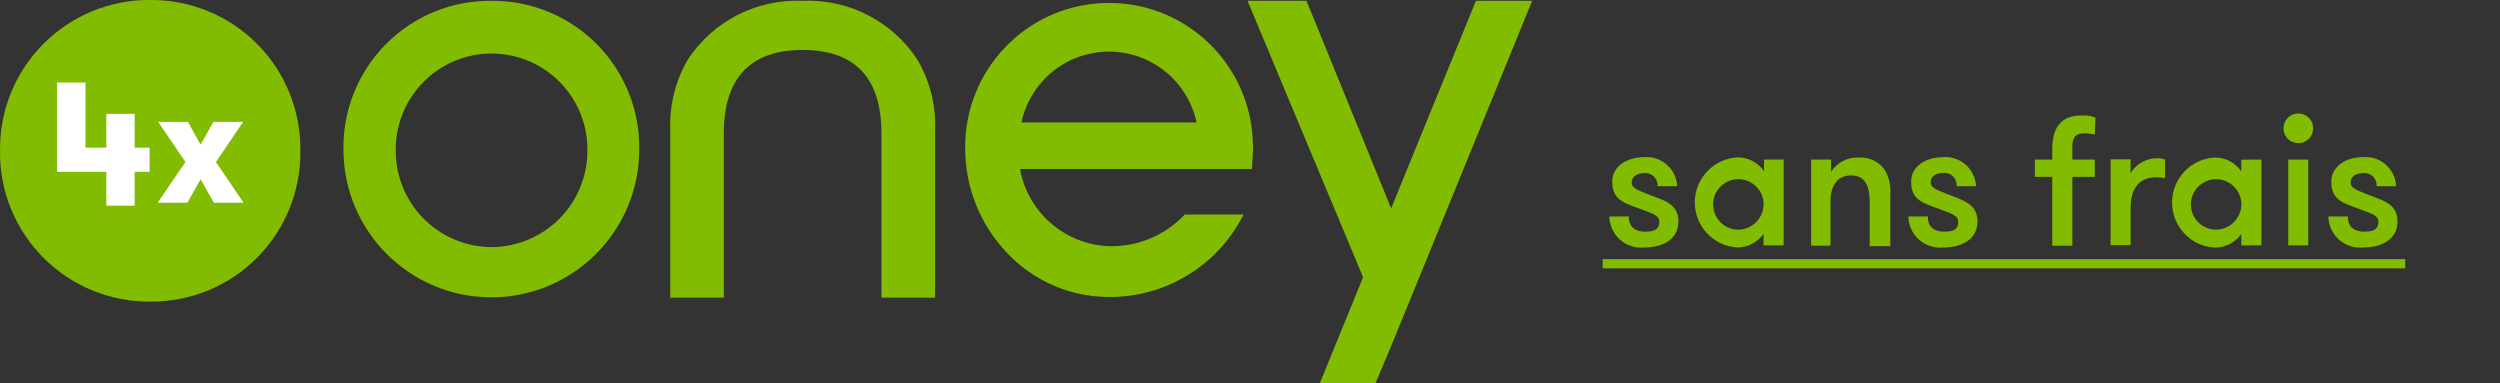 <?xml version="1.0" encoding="UTF-8"?><svg version="1.1" width="150px" height="23px" viewBox="0 0 150.0 23.0" xmlns="http://www.w3.org/2000/svg" xmlns:xlink="http://www.w3.org/1999/xlink"><rect x="0" y="0" width="150.0" height="23.0" fill="#333333" stroke="none"/><defs><clipPath id="i0"><path d="M150,0 L150,23 L0,23 L0,0 L150,0 Z"></path></clipPath><clipPath id="i1"><path d="M57.784,0.008 L62.864,12.461 L67.951,0.008 L71.327,0.008 L64.562,16.574 L62.885,20.673 L61.924,22.96 L58.582,22.96 L61.18,16.594 L54.246,0.008 L57.784,0.008 Z M34.439,3.539 C35.186,4.807 35.554,6.262 35.501,7.733 L35.501,17.819 L32.281,17.819 L32.281,7.963 C32.281,4.635 30.699,2.957 27.546,2.957 L27.56,2.957 C24.421,2.957 22.825,4.635 22.825,7.963 L22.825,17.819 L19.611,17.819 L19.611,7.733 C19.558,6.264 19.922,4.81 20.66,3.539 C22.177,1.228 24.798,-0.114 27.56,0.008 C30.315,-0.11 32.928,1.232 34.439,3.539 Z M8.883,0.008 C11.249,-0.013 13.524,0.922 15.193,2.6 C16.862,4.277 17.784,6.557 17.751,8.923 C17.751,13.825 13.778,17.799 8.876,17.799 C3.974,17.799 0.001,13.825 0.001,8.923 C-0.032,6.555 0.892,4.273 2.564,2.595 C4.236,0.916 6.514,-0.016 8.883,0.008 Z M45.831,0.136 C50.598,0.076 54.511,3.892 54.571,8.66 L54.584,8.639 C54.584,9.099 54.517,9.769 54.517,10.1 L40.595,10.1 C41.075,12.747 43.358,14.687 46.047,14.734 C47.725,14.745 49.33,14.056 50.478,12.833 L53.996,12.833 C53.986,12.874 53.97,12.913 53.948,12.948 C52.39,15.947 49.278,17.815 45.899,17.778 C43.591,17.769 41.389,16.81 39.81,15.126 C38.203,13.442 37.307,11.204 37.308,8.876 C37.248,4.109 41.064,0.196 45.831,0.136 Z M8.89,3.173 C5.714,3.173 3.14,5.748 3.14,8.923 C3.116,10.465 3.71,11.952 4.788,13.053 C5.867,14.155 7.341,14.779 8.883,14.788 L8.903,14.788 C10.443,14.776 11.914,14.15 12.991,13.049 C14.068,11.948 14.661,10.463 14.639,8.923 C14.639,5.748 12.065,3.173 8.89,3.173 Z M45.936,3.057 C43.402,3.057 41.212,4.828 40.683,7.307 L51.189,7.307 C50.659,4.828 48.47,3.057 45.936,3.057 Z"></path></clipPath><clipPath id="i2"><path d="M9.018,0 C11.42,-0.02 13.729,0.929 15.424,2.632 C17.118,4.335 18.054,6.649 18.022,9.051 C18.053,11.452 17.115,13.765 15.421,15.466 C13.727,17.168 11.419,18.116 9.018,18.096 C6.615,18.118 4.305,17.171 2.608,15.469 C0.911,13.768 -0.028,11.454 0.001,9.051 C-0.03,6.647 0.909,4.332 2.605,2.629 C4.302,0.926 6.614,-0.022 9.018,0 Z"></path></clipPath><clipPath id="i3"><path d="M1.813,0 L2.577,1.366 L3.348,0 L5.128,0 L3.497,2.408 L5.155,4.85 L3.376,4.85 L2.577,3.443 L1.786,4.85 L0,4.85 L1.671,2.408 L0.034,0 L1.813,0 Z"></path></clipPath><clipPath id="i4"><path d="M1.711,0 L1.711,3.91 L2.963,3.91 L2.963,1.881 L4.661,1.881 L4.661,3.91 L5.56,3.91 L5.56,5.358 L4.661,5.358 L4.661,7.387 L2.963,7.387 L2.963,5.358 L0,5.358 L0,0 L1.711,0 Z"></path></clipPath><clipPath id="i5"><path d="M3.459,0.464 C3.829,0.792 4.051,1.254 4.075,1.748 L2.898,1.748 C2.913,1.529 2.829,1.315 2.67,1.164 C2.511,1.013 2.292,0.941 2.074,0.968 C1.662,0.968 1.339,1.167 1.339,1.534 C1.339,1.829 1.645,1.968 2.246,2.2 L2.57,2.325 C2.629,2.347 2.689,2.371 2.751,2.395 C3.465,2.66 4.149,2.925 4.149,3.859 C4.149,4.933 3.222,5.426 2.096,5.426 C1.567,5.479 1.038,5.309 0.64,4.955 C0.242,4.601 0.01,4.097 0,3.565 L1.17,3.565 C1.17,4.234 1.589,4.477 2.163,4.477 C2.736,4.477 3.001,4.322 3.001,3.881 C3.001,3.44 2.486,3.366 1.405,2.947 C0.669,2.667 0.177,2.402 0.177,1.476 C0.177,0.549 1.059,0.004 2.111,0.004 C2.604,-0.03 3.09,0.136 3.459,0.464 Z"></path></clipPath><clipPath id="i6"><path d="M2.566,1.44580884e-05 C3.2,-0.002 3.795,0.309 4.155,0.831 L4.155,0.132 L5.332,0.132 L5.332,5.282 L4.125,5.282 L4.125,4.59 C3.767,5.097 3.187,5.4 2.566,5.407 C1.128,5.332 0,4.144 0,2.703 C0,1.263 1.128,0.075 2.566,1.44580884e-05 Z M2.54,1.311 C1.721,1.352 1.083,2.036 1.1,2.856 C1.117,3.676 1.783,4.334 2.603,4.34 C3.025,4.337 3.427,4.16 3.715,3.851 C4.003,3.542 4.152,3.129 4.125,2.707 C4.062,1.889 3.359,1.271 2.54,1.311 Z"></path></clipPath><clipPath id="i7"><path d="M4.421,0.74 C4.688,1.2 4.804,1.733 4.752,2.263 L4.752,5.315 L3.516,5.315 L3.516,2.63 C3.516,1.748 3.259,1.071 2.398,1.071 C1.537,1.071 1.162,1.748 1.162,2.63 L1.162,5.286 L0,5.286 L0,0.122 L1.199,0.122 L1.199,0.858 C1.559,0.287 2.203,-0.04 2.876,0.004 C3.485,-0.039 4.071,0.24 4.421,0.74 Z"></path></clipPath><clipPath id="i8"><path d="M3.447,0.462 C3.817,0.79 4.038,1.254 4.061,1.748 L2.898,1.748 C2.918,1.527 2.836,1.309 2.676,1.154 C2.543,1.026 2.367,0.953 2.184,0.948 L2.074,0.954 C1.662,0.954 1.339,1.152 1.339,1.52 C1.339,1.815 1.645,1.953 2.246,2.186 L2.57,2.31 C2.629,2.333 2.689,2.356 2.751,2.381 C3.465,2.66 4.149,2.925 4.149,3.859 C4.149,4.933 3.222,5.426 2.096,5.426 C1.567,5.48 1.038,5.309 0.64,4.956 C0.242,4.602 0.01,4.098 0,3.565 L1.17,3.565 C1.17,4.235 1.589,4.477 2.163,4.477 C2.736,4.477 2.994,4.323 2.994,3.882 C2.994,3.44 2.472,3.367 1.39,2.947 C0.655,2.668 0.169,2.403 0.169,1.476 C0.169,0.549 1.052,0.005 2.096,0.005 C2.59,-0.031 3.077,0.133 3.447,0.462 Z"></path></clipPath><clipPath id="i9"><path d="M3.634,0.134 L3.597,1.149 C3.424,1.102 3.246,1.077 3.067,1.076 C2.692,1.076 2.251,1.076 2.251,1.877 L2.251,2.65 L3.597,2.65 L3.597,3.687 L2.251,3.687 L2.251,7.821 L1.045,7.821 L1.045,3.687 L0,3.687 L0,2.65 L1.045,2.65 L1.045,2.01 C1.045,0.116 2.214,0.007 2.832,0.002 L2.898,0.002 C3.15,-0.01 3.402,0.036 3.634,0.134 Z"></path></clipPath><clipPath id="i10"><path d="M2.788,0.001 C2.951,-0.006 3.114,0.022 3.266,0.082 L3.266,1.2 C3.11,1.159 2.949,1.139 2.788,1.141 C1.765,1.141 1.199,1.73 1.199,3.01 L1.199,5.216 L0,5.216 L0,0.067 L1.199,0.067 L1.199,0.898 C1.535,0.341 2.138,0.001 2.788,0.001 Z"></path></clipPath><clipPath id="i11"><path d="M2.566,1.44580884e-05 C3.2,-0.002 3.795,0.309 4.155,0.831 L4.155,0.132 L5.361,0.125 L5.361,5.274 L4.155,5.274 L4.155,4.583 C3.792,5.101 3.198,5.408 2.566,5.407 C1.128,5.332 0,4.144 0,2.703 C0,1.263 1.128,0.075 2.566,1.44580884e-05 Z M2.574,1.304 C1.757,1.342 1.117,2.021 1.129,2.839 C1.141,3.657 1.799,4.318 2.617,4.333 C3.042,4.334 3.449,4.159 3.74,3.849 C4.031,3.54 4.181,3.124 4.155,2.7 C4.091,1.884 3.392,1.266 2.574,1.304 Z"></path></clipPath><clipPath id="i12"><path d="M1.486,2.766 L1.486,7.915 L0.287,7.915 L0.287,2.766 L1.486,2.766 Z M0.883,2.6705384e-05 C1.247,-0.003 1.575,0.215 1.713,0.551 C1.851,0.887 1.772,1.274 1.511,1.527 C1.251,1.781 0.863,1.851 0.531,1.704 C0.198,1.558 -0.012,1.224 0,0.861 C0.016,0.383 0.406,0.004 0.883,2.6705384e-05 Z"></path></clipPath><clipPath id="i13"><path d="M3.454,0.462 C3.824,0.79 4.045,1.254 4.068,1.748 L2.898,1.748 C2.913,1.528 2.829,1.312 2.668,1.161 C2.507,1.01 2.286,0.939 2.067,0.969 C1.655,0.969 1.331,1.167 1.331,1.535 C1.331,1.829 1.637,1.968 2.238,2.2 L2.563,2.325 C2.621,2.348 2.682,2.371 2.744,2.396 C3.465,2.66 4.149,2.925 4.149,3.859 C4.149,4.933 3.222,5.426 2.096,5.426 C1.567,5.48 1.038,5.309 0.64,4.956 C0.242,4.602 0.01,4.098 0,3.565 L1.17,3.565 C1.17,4.235 1.589,4.477 2.163,4.477 C2.736,4.477 3.001,4.323 3.001,3.882 C3.001,3.44 2.479,3.367 1.398,2.947 C0.662,2.668 0.177,2.403 0.177,1.476 C0.177,0.549 1.059,0.005 2.104,0.005 C2.597,-0.031 3.084,0.133 3.454,0.462 Z"></path></clipPath><clipPath id="i14"><path d="M48.153,0.092 L48.153,0.644 L0,0.644 L0,0.092 L48.153,0.092 Z"></path></clipPath></defs><g clip-path="url(#i0)"><g transform=""><g transform="translate(20.605 0.04)"><g clip-path="url(#i1)"><polygon points="-4.4408921e-16,0 71.327,0 71.327,22.96 -4.4408921e-16,22.96 -4.4408921e-16,0" stroke="none" fill="#81BC00"></polygon></g></g><g clip-path="url(#i2)"><polygon points="0,5.42101086e-20 18.022,5.42101086e-20 18.022,18.096 0,18.096 0,5.42101086e-20" stroke="none" fill="#81BC00"></polygon></g><g transform="translate(9.458 7.313)"><g clip-path="url(#i3)"><polygon points="0,0 5.155,0 5.155,4.85 0,4.85 0,0" stroke="none" fill="#FFFFFF"></polygon></g></g><g transform="translate(3.417 4.952)"><g clip-path="url(#i4)"><polygon points="0,0 5.56,0 5.56,7.387 0,7.387 0,0" stroke="none" fill="#FFFFFF"></polygon></g></g></g><g transform="translate(96.161 6.809)"><g transform="translate(0.397 2.614)"><g clip-path="url(#i5)"><polygon points="0,-1.95156391e-15 4.149,-1.95156391e-15 4.149,5.435 0,5.435 0,-1.95156391e-15" stroke="none" fill="#81BC00"></polygon></g></g><g transform="translate(5.526 2.633)"><g clip-path="url(#i6)"><polygon points="0,-2.31323953e-14 5.332,-2.31323953e-14 5.332,5.407 0,5.407 0,-2.31323953e-14" stroke="none" fill="#81BC00"></polygon></g></g><g transform="translate(12.505 2.644)"><g clip-path="url(#i7)"><polygon points="0,-7.0343037e-16 4.764,-7.0343037e-16 4.764,5.315 0,5.315 0,-7.0343037e-16" stroke="none" fill="#81BC00"></polygon></g></g><g transform="translate(18.339 2.614)"><g clip-path="url(#i8)"><polygon points="0,-7.30318583e-16 4.149,-7.30318583e-16 4.149,5.436 0,5.436 0,-7.30318583e-16" stroke="none" fill="#81BC00"></polygon></g></g><g transform="translate(25.93 0.116)"><g clip-path="url(#i9)"><polygon points="0,-7.07550338e-16 3.634,-7.07550338e-16 3.634,7.821 0,7.821 0,-7.07550338e-16" stroke="none" fill="#81BC00"></polygon></g></g><g transform="translate(30.476 2.684)"><g clip-path="url(#i10)"><polygon points="0,-1.81755652e-15 3.266,-1.81755652e-15 3.266,5.216 0,5.216 0,-1.81755652e-15" stroke="none" fill="#81BC00"></polygon></g></g><g transform="translate(34.163 2.641)"><g clip-path="url(#i11)"><polygon points="0,-2.31323885e-14 5.361,-2.31323885e-14 5.361,5.407 0,5.407 0,-2.31323885e-14" stroke="none" fill="#81BC00"></polygon></g></g><g transform="translate(40.848 0.0)"><g clip-path="url(#i12)"><polygon points="0,0 1.78,0 1.78,7.915 0,7.915 0,0" stroke="none" fill="#81BC00"></polygon></g></g><g transform="translate(43.54 2.614)"><g clip-path="url(#i13)"><polygon points="0,-8.49147141e-16 4.149,-8.49147141e-16 4.149,5.436 0,5.436 0,-8.49147141e-16" stroke="none" fill="#81BC00"></polygon></g></g><g transform="translate(0.0 8.647)"><g clip-path="url(#i14)"><polygon points="0,0.092 48.153,0.092 48.153,0.644 0,0.644 0,0.092" stroke="none" fill="#81BC00"></polygon></g></g></g></g></svg>